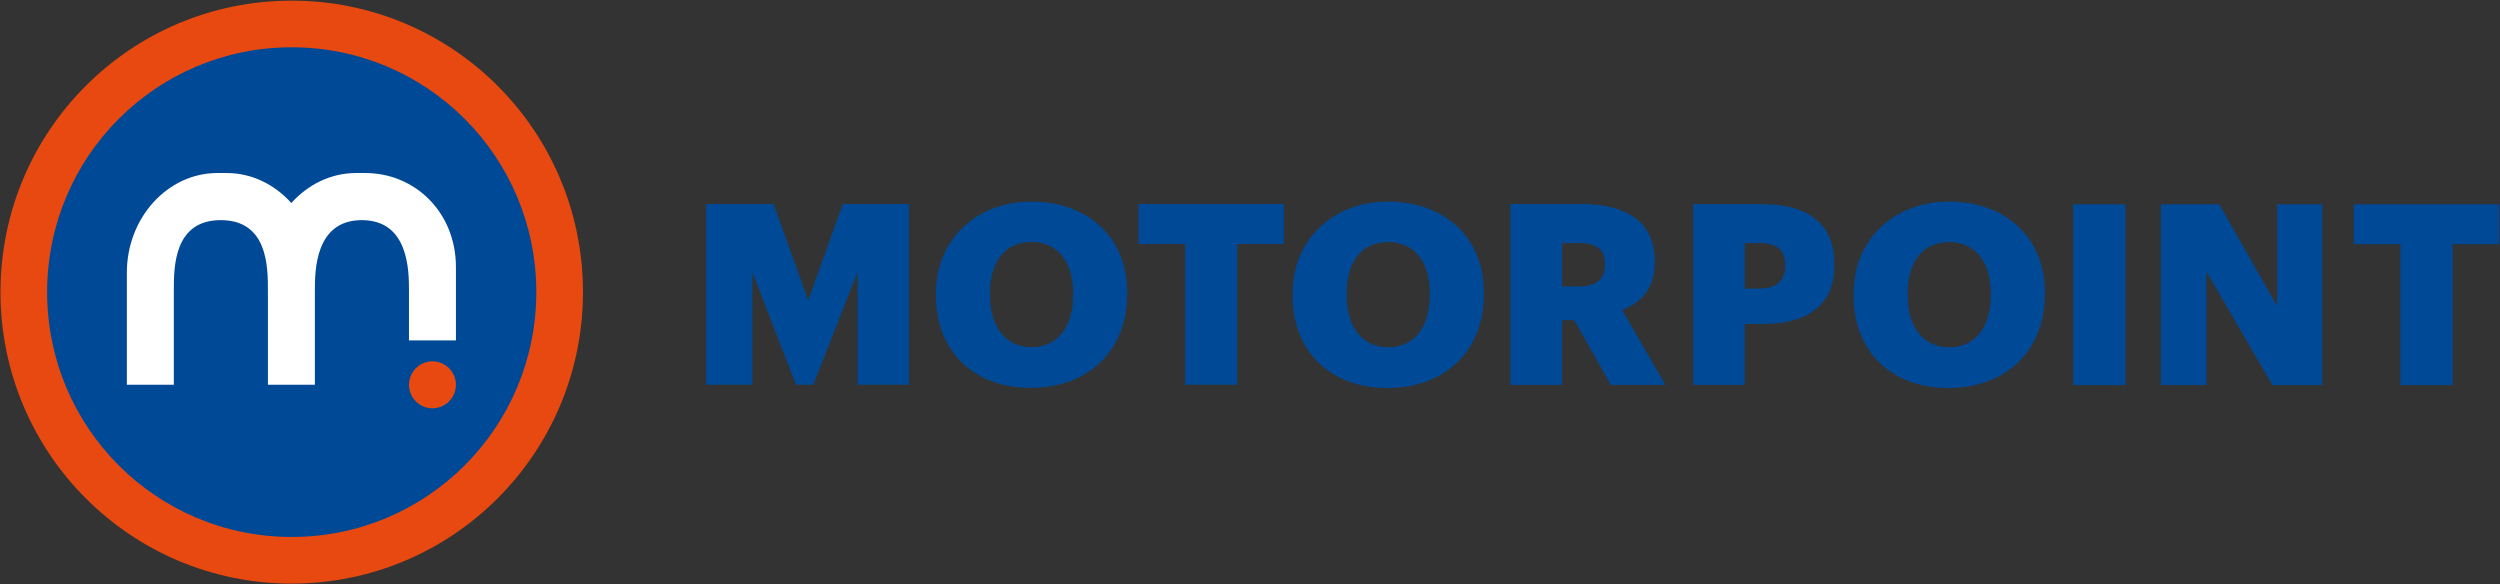<svg version="1.2" xmlns="http://www.w3.org/2000/svg" viewBox="0 0 1549 362" width="1549" height="362"><rect x="0" y="0" width="1549" height="362" fill="#333333" stroke="none"/><defs><clipPath clipPathUnits="userSpaceOnUse" id="cp1"><path d="m-645-401h5421v7663h-5421z"/></clipPath></defs><style>.a{fill:#004996}.b{fill:#e84910}.c{fill:#fff}</style><g clip-path="url(#cp1)"><path fill-rule="evenodd" class="a" d="m437.5 126.4h41.8l21.5 59.7 21.4-59.7h41v112h-31.9v-69.7l-27.4 69.7h-10.7l-27-69.7v69.7h-28.7zm260.9 54.7v1.3c0 34.4-23.6 57.9-59.8 57.9-36.2 0-58.7-23.5-58.7-57.1v-1.3c0-34.1 25.7-57 59.2-57 34.1 0 59.3 21.4 59.3 56.2zm-33.5 0.5c0-19.9-10-31.7-25.8-31.7-15.8 0-25.7 11.5-25.7 31.8v1.3c0 20.4 10.3 32.1 25.8 32.1 15.8 0 25.7-12.2 25.7-32.2zm69.4-30.4h-28.9v-24.8h90.1v24.8h-28.9v87.2h-32.3zm185.1 30v1.2c0 34.5-23.6 58-59.8 58-36.1 0-58.7-23.5-58.7-57.2v-1.3c0-34.1 25.7-57 59.2-57 34.1 0 59.3 21.5 59.3 56.3zm-33.5 0.4c0-19.9-10-31.6-25.8-31.6-15.8 0-25.7 11.4-25.7 31.8v1.2c0 20.4 10.3 32.2 25.8 32.2 15.9 0 25.7-12.3 25.7-32.3zm146 56.9h-33.8l-22.7-40.1h-7.5v40.1h-32v-112.1h43.9c29.3 0 45.5 12 45.5 35.6v0.6c0 16-8.4 24.9-20.2 29.5zm-37.5-75.2c0-9.1-5.7-12.7-16-12.7h-10.5v26.9h10.3c10.8 0 16.2-4.5 16.2-13.6zm142.2 0.6v0.7c0 23.5-15.8 36.1-43.5 36.1h-12.1v37.8h-31.9v-112h42.6c30.7 0 44.9 13.6 44.9 37.4zm-30.5 0.2c0-9.6-5.6-13.5-15.7-13.5h-9.4v28.2h9.3c10.3 0 15.8-4.8 15.8-14.1zm160.9 17.1v1.2c0 34.5-23.7 58-59.8 58-36.2 0-58.7-23.5-58.7-57.2v-1.2c0-34.2 25.6-57.1 59.2-57.1 34.1 0 59.3 21.5 59.3 56.3zm-33.5 0.5c0-19.9-10-31.7-25.8-31.7-15.9 0-25.7 11.5-25.7 31.8v1.3c0 20.3 10.3 32.1 25.8 32.1 15.8 0 25.7-12.2 25.7-32.3zm83.4-55.1v112h-32.4v-112zm22 0h36.2l35.8 63.1v-63.1h28v112h-30.9l-40.9-70.3v70.3h-28.2zm148.4 24.7h-28.9v-24.7h90.1v24.7h-28.9v87.3h-32.3z"/><path class="b" d="m180.7 361.6c-99.7 0-180.4-80.8-180.4-180.6 0-99.9 80.7-180.6 180.4-180.6 99.8 0 180.5 80.7 180.5 180.6 0 99.8-80.7 180.6-180.5 180.6z"/><path class="a" d="m180.7 332.7c-83.8 0-151.5-67.8-151.5-151.7 0-83.9 67.7-151.7 151.5-151.7 83.9 0 151.6 67.8 151.6 151.7 0 83.9-67.7 151.7-151.6 151.7z"/><path class="c" d="m282.5 210.9v-45.4c0-33.9-25.3-58.3-56.2-58.3h-5.7c-15.6 0-29.9 7.2-40.1 18.6-10.2-11.4-24.4-18.6-40.1-18.6h-5.7c-30.9 0-56.1 27.8-56.1 61.7v69.5h29.1v-58.3c0-14.6 0-43.7 29.1-43.7 29.2 0 29.2 29.1 29.2 43.7v58.3h29.1v-58.3c0-12 0-43.7 29.1-43.7 29.2 0 29.2 31.7 29.2 43.7v30.8z"/><path class="b" d="m282.2 235.5c1.6 7.9-3.5 15.6-11.4 17.2-7.8 1.6-15.5-3.5-17.1-11.4-1.6-7.8 3.5-15.5 11.3-17.1 7.9-1.7 15.6 3.5 17.2 11.3z"/></g></svg>